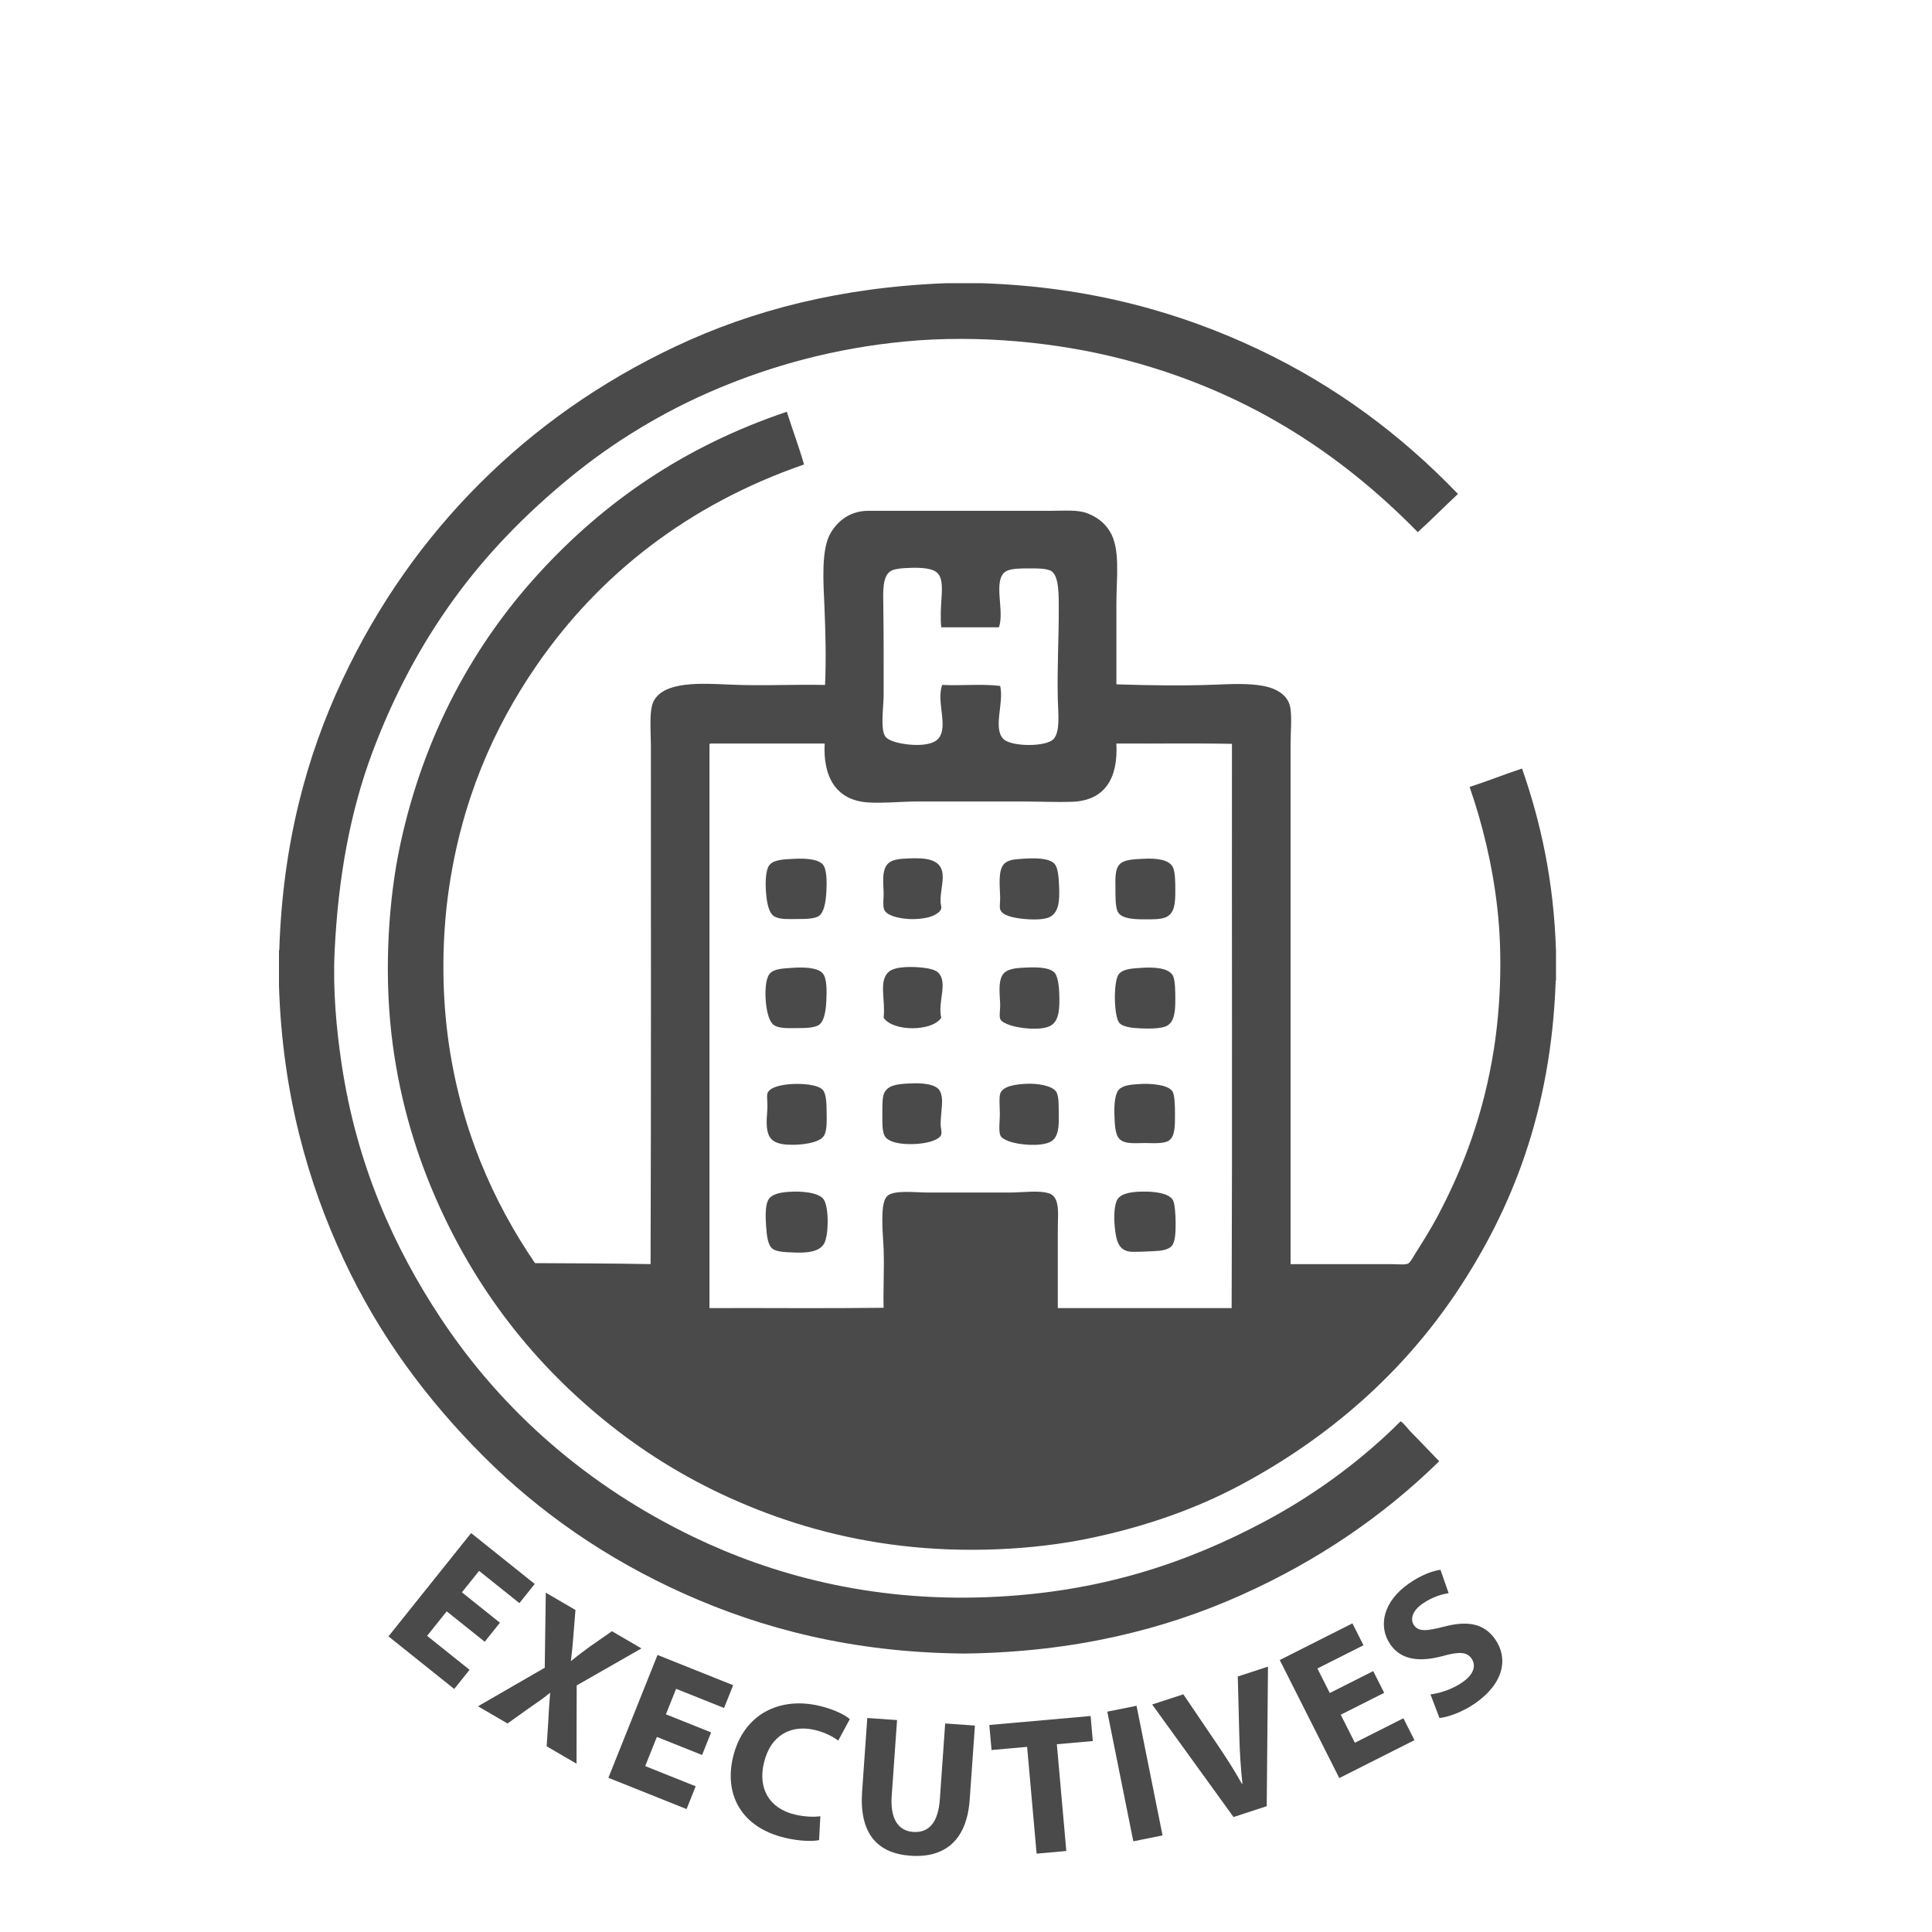 <?xml version="1.0" encoding="utf-8"?>
<!-- Generator: Adobe Illustrator 14.0.0, SVG Export Plug-In . SVG Version: 6.00 Build 43363)  -->
<!DOCTYPE svg PUBLIC "-//W3C//DTD SVG 1.1//EN" "http://www.w3.org/Graphics/SVG/1.1/DTD/svg11.dtd">
<svg version="1.1" id="Calque_2" xmlns="http://www.w3.org/2000/svg" xmlns:xlink="http://www.w3.org/1999/xlink" x="0px" y="0px"
	 width="175px" height="175px" viewBox="0 0 175 175" enable-background="new 0 0 175 175" xml:space="preserve">
<g>
	<g>
		<path fill="#4A4A4A" d="M85.699,25.652c1.074,0,2.148,0,3.226,0c9.946,0.33,18.087,2.689,25.1,6.012
			c7.013,3.322,12.955,7.787,18.034,13.077c-1.222,1.144-2.395,2.337-3.636,3.461c-7.068-7.211-15.693-12.889-27.036-15.747
			c-5.641-1.42-12.641-2.171-19.412-1.524c-6.441,0.615-12.08,2.206-17.064,4.309c-4.91,2.074-9.43,4.847-13.342,8.066
			c-3.949,3.246-7.453,6.82-10.439,10.936c-3.023,4.167-5.492,8.796-7.419,13.958c-1.964,5.266-3.077,11.19-3.401,17.975
			c-0.168,3.534,0.166,7.026,0.617,10.086c1.358,9.232,4.769,16.744,8.973,23.107c5.615,8.504,13.403,15.268,22.93,19.852
			c7.066,3.4,15.941,5.852,26.537,5.453c10.25-0.385,18.193-3.135,25.188-6.861c4.258-2.268,8.226-5.137,11.642-8.414
			c0.118-0.111,0.627-0.645,0.676-0.646c0.131-0.006,0.771,0.801,0.879,0.91c0.883,0.881,1.781,1.855,2.611,2.697
			c-5.087,4.979-11.043,9.039-17.976,12.141c-6.933,3.096-15.021,5.131-24.838,5.275c-0.146,0-0.293,0-0.438,0
			c-9.941-0.111-18.113-2.26-25.16-5.424c-7.05-3.164-13.092-7.373-18.15-12.434c-5.074-5.076-9.449-10.908-12.695-17.889
			c-3.238-6.955-5.525-14.998-5.836-24.719c0-1.074,0-2.149,0-3.225c0.023-0.008,0.033-0.023,0.029-0.06
			c0.307-9.625,2.488-17.586,5.719-24.455c3.236-6.882,7.423-12.76,12.433-17.77c5.004-5.004,10.905-9.195,17.771-12.432
			C68.098,28.122,76.107,26.022,85.699,25.652z"/>
		<path fill="#4A4A4A" d="M140.941,86.145c0,0.892,0,1.778,0,2.669c-0.021,0.006-0.033,0.023-0.027,0.059
			c-0.416,11.814-3.993,20.695-8.942,28.121c-4.938,7.4-11.612,13.236-19.588,17.506c-4,2.141-8.611,3.781-13.695,4.838
			c-5.165,1.074-11.354,1.352-17.063,0.674c-5.479-0.648-10.252-2.062-14.604-3.93c-4.299-1.842-8.226-4.219-11.641-6.92
			c-6.896-5.449-12.369-12.352-16.069-20.994c-1.819-4.248-3.261-9.16-3.871-14.66c-0.64-5.762-0.251-12.063,0.821-17.038
			c2.164-10.03,6.715-18.169,12.551-24.543C54.758,45.43,62,40.425,71.272,37.295c0.497,1.595,1.117,3.221,1.556,4.779
			c-10.428,3.602-18.545,9.94-24.25,18.239c-3.838,5.582-6.779,12.177-7.947,20.409c-0.592,4.164-0.635,8.909-0.059,13.225
			c1.1,8.244,4.102,14.912,7.887,20.467c3.498,0.021,7.015,0.023,10.47,0.09c0.053-15.51,0.028-31.432,0.028-47.006
			c0-1.246-0.187-3.193,0.266-4.018c0.986-1.811,4.368-1.581,6.979-1.465c2.842,0.125,5.67-0.033,8.531,0.028
			c0.107-2.388,0.043-4.714-0.057-7.124c-0.094-2.184-0.312-5.149,0.557-6.628c0.658-1.117,1.77-2.022,3.432-2.022
			c5.537,0,10.89,0,16.449,0c1.301,0,2.512-0.119,3.401,0.234c0.888,0.354,1.546,0.863,2.022,1.642
			c0.961,1.573,0.586,4.151,0.586,6.54c0,2.377,0,4.857,0,7.302c2.873,0.092,5.959,0.149,8.975,0.029
			c1.375-0.055,3.008-0.138,4.338,0.117c1.275,0.245,2.32,0.883,2.465,2.111c0.113,0.976,0,2.076,0,3.138
			c-0.002,15.663,0,31.614,0,47.124c3.021,0,6.159-0.002,9.178,0c0.477,0,1.303,0.1,1.523-0.09c0.211-0.18,0.447-0.639,0.676-0.998
			c0.664-1.045,1.356-2.164,1.905-3.193c2.379-4.459,4.214-9.357,5.132-15.189c0.625-3.979,0.775-8.62,0.322-12.698
			c-0.455-4.098-1.416-7.887-2.521-11.055c1.617-0.523,3.144-1.139,4.75-1.67C139.557,74.454,140.746,79.803,140.941,86.145z
			 M85.287,54.094c0.057-0.953,0.094-1.901-0.528-2.315c-0.569-0.382-1.767-0.381-2.755-0.323c-0.367,0.021-0.957,0.073-1.262,0.233
			c-0.836,0.442-0.754,1.909-0.732,3.227c0.041,2.723,0.029,5.358,0.029,8.064c0,1.045-0.313,3.039,0.146,3.724
			c0.162,0.241,0.615,0.429,0.968,0.527c1.09,0.304,3.129,0.444,3.812-0.294c0.995-1.073-0.191-3.364,0.381-4.897
			c1.688,0.086,3.619-0.11,5.249,0.089c0.368,1.523-0.68,3.829,0.294,4.809c0.704,0.711,3.871,0.738,4.545,0
			c0.621-0.68,0.411-2.353,0.381-3.607c-0.065-2.778,0.089-5.409,0.089-8.122c0-1.241,0.032-2.988-0.646-3.461
			c-0.393-0.272-1.324-0.263-2.11-0.263c-0.739,0-1.596,0.01-2.022,0.263c-1.25,0.745-0.096,3.604-0.646,5.073
			c-1.739,0-3.479,0-5.219,0C85.162,55.908,85.231,55.044,85.287,54.094z M64.263,67.436c0,17.02,0,34.033,0,51.05
			c5.249-0.018,10.576,0.039,15.776-0.027c-0.053-1.695,0.067-3.455,0-5.309c-0.027-0.729-0.117-1.605-0.117-2.521
			c0-0.836,0.018-1.809,0.41-2.256c0.539-0.617,2.609-0.354,3.666-0.354c2.701,0,4.854,0,7.506,0c1.145,0,2.652-0.23,3.549,0.088
			c1.002,0.355,0.762,1.926,0.762,3.256c0.001,2.381,0,4.834,0,7.123c5.248,0,10.498,0,15.747,0
			c0.067-16.977,0.009-34.082,0.028-51.108c-3.43-0.068-6.988-0.009-10.469-0.029c0.168,3.112-1.012,5.174-4.017,5.278
			c-1.417,0.049-2.987-0.029-4.573-0.029c-3.197,0-6.201,0-9.354,0c-1.589,0-3.147,0.176-4.547,0.087
			c-2.894-0.183-4.095-2.313-3.931-5.335c-3.449,0-6.898,0-10.351,0C64.309,67.366,64.279,67.394,64.263,67.436z"/>
		<path fill="#4A4A4A" d="M82.268,77.759c1.535-0.074,2.956,0.027,3.107,1.378c0.092,0.815-0.217,1.636-0.176,2.581
			c0.008,0.181,0.084,0.403,0.06,0.557c-0.054,0.328-0.544,0.592-0.821,0.704c-0.541,0.216-1.576,0.344-2.492,0.233
			c-0.759-0.09-1.699-0.321-1.877-0.88c-0.123-0.386-0.014-1.023-0.029-1.465c-0.034-0.999-0.153-1.915,0.293-2.523
			C80.717,77.823,81.494,77.795,82.268,77.759z"/>
		<path fill="#4A4A4A" d="M72.004,77.788c0.957-0.044,2.189,0.014,2.58,0.587c0.334,0.489,0.31,1.658,0.264,2.464
			c-0.048,0.854-0.203,1.778-0.645,2.11c-0.4,0.303-1.35,0.294-1.965,0.294c-0.666,0-1.539,0.066-2.054-0.207
			c-0.569-0.3-0.713-1.277-0.791-2.11c-0.08-0.86-0.053-2.069,0.265-2.521C70.051,77.846,71.063,77.833,72.004,77.788z"/>
		<path fill="#4A4A4A" d="M92.617,77.788c1.111-0.082,2.473-0.086,2.934,0.499c0.303,0.385,0.35,1.267,0.381,1.994
			c0.053,1.235,0.004,2.36-0.85,2.785c-0.569,0.284-1.767,0.243-2.551,0.146c-0.771-0.092-1.773-0.283-1.938-0.85
			c-0.073-0.256,0.013-0.708,0-1.114c-0.028-1.031-0.203-2.401,0.354-2.991C91.326,77.854,91.973,77.836,92.617,77.788z"/>
		<path fill="#4A4A4A" d="M103.556,77.788c1.169-0.062,2.302,0.055,2.669,0.733c0.244,0.452,0.232,1.559,0.234,2.141
			c0.004,1.168-0.069,2.054-0.822,2.404c-0.502,0.235-1.266,0.206-2.051,0.206c-0.98,0-1.973-0.077-2.318-0.646
			c-0.256-0.421-0.232-1.571-0.232-2.229c0-0.693-0.069-1.612,0.352-2.081C101.8,77.854,102.684,77.834,103.556,77.788z"/>
		<path fill="#4A4A4A" d="M85.259,92.186c-0.832,1.271-4.388,1.266-5.22,0c0.186-1.611-0.481-3.338,0.469-4.164
			c0.576-0.499,2.129-0.491,3.227-0.352c0.463,0.059,1,0.176,1.26,0.44C85.887,89.012,84.908,90.797,85.259,92.186z"/>
		<path fill="#4A4A4A" d="M92.941,87.641c0.988-0.047,2.178-0.026,2.609,0.498c0.346,0.422,0.408,1.621,0.41,2.375
			c0.004,1.139-0.113,2.072-0.879,2.436c-0.887,0.42-2.822,0.199-3.666-0.117c-0.334-0.125-0.731-0.287-0.821-0.559
			c-0.104-0.316,0.021-0.881,0-1.348c-0.04-0.902-0.166-1.926,0.176-2.553C91.136,87.708,92.105,87.68,92.941,87.641z"/>
		<path fill="#4A4A4A" d="M71.711,87.669c1.033-0.071,2.342-0.053,2.814,0.499c0.401,0.467,0.364,1.674,0.321,2.521
			c-0.041,0.859-0.185,1.854-0.703,2.17c-0.438,0.27-1.329,0.262-1.994,0.266c-0.62,0.004-1.516,0.045-1.993-0.234
			c-0.639-0.375-0.82-1.938-0.82-2.875c0-0.785,0.109-1.504,0.382-1.816C70.102,87.755,70.865,87.728,71.711,87.669z"/>
		<path fill="#4A4A4A" d="M103.35,87.669c1.191-0.082,2.547-0.008,2.904,0.733c0.201,0.422,0.205,1.475,0.205,2.143
			c0,1.051-0.068,2.059-0.822,2.404c-0.494,0.227-1.54,0.236-2.258,0.203c-0.66-0.029-1.583-0.084-1.965-0.469
			c-0.535-0.545-0.576-3.781-0.086-4.428C101.713,87.748,102.59,87.723,103.35,87.669z"/>
		<path fill="#4A4A4A" d="M82.385,98.139c1.037-0.051,2.338,0.01,2.727,0.645c0.437,0.711,0.086,1.934,0.088,3.08
			c0.002,0.25,0.119,0.609,0.061,0.879c-0.083,0.371-0.678,0.572-1.025,0.676c-1.119,0.326-3.619,0.377-4.105-0.529
			c-0.242-0.449-0.205-1.312-0.205-1.904c0-0.664-0.025-1.535,0.146-1.936C80.4,98.275,81.316,98.189,82.385,98.139z"/>
		<path fill="#4A4A4A" d="M92.998,98.168c0.953-0.041,2.365,0.158,2.697,0.762c0.231,0.418,0.194,1.285,0.207,1.938
			c0.02,1.078,0.021,2.188-0.791,2.578c-0.886,0.428-2.818,0.262-3.695-0.059c-0.342-0.123-0.729-0.309-0.821-0.586
			c-0.147-0.449-0.028-1.34-0.028-1.877c0-0.625-0.09-1.434,0.028-1.848C90.805,98.35,92.098,98.207,92.998,98.168z"/>
		<path fill="#4A4A4A" d="M71.623,98.199c0.992-0.074,2.531,0.033,2.932,0.557c0.299,0.387,0.322,1.311,0.322,2.021
			c0,0.684,0.058,1.576-0.233,2.082c-0.405,0.705-2.237,0.896-3.344,0.82c-1.444-0.096-1.931-0.652-1.847-2.404
			c0.014-0.281,0.059-0.699,0.059-1.113c0-0.453-0.07-0.875,0-1.113C69.685,98.463,70.811,98.256,71.623,98.199z"/>
		<path fill="#4A4A4A" d="M103.115,98.199c1.049-0.084,2.769,0.037,3.109,0.701c0.195,0.383,0.205,1.355,0.205,2.055
			c0,0.941,0.018,1.963-0.529,2.346c-0.459,0.322-1.428,0.24-2.168,0.234c-0.746-0.008-1.805,0.143-2.316-0.354
			c-0.428-0.414-0.441-1.383-0.471-2.199c-0.031-0.895,0.039-1.855,0.383-2.258C101.701,98.287,102.451,98.248,103.115,98.199z"/>
		<path fill="#4A4A4A" d="M103.615,107.934c0.889-0.008,2.281,0.119,2.64,0.789c0.161,0.309,0.233,1.346,0.233,2.023
			c0,0.803-0.012,1.717-0.352,2.111c-0.314,0.363-0.986,0.447-1.613,0.471c-0.643,0.021-1.359,0.078-1.994,0.059
			c-1.217-0.039-1.432-1.008-1.555-2.26c-0.084-0.871-0.062-2.047,0.264-2.521C101.631,108.037,102.668,107.938,103.615,107.934z"/>
		<path fill="#4A4A4A" d="M71.389,107.961c1.137-0.094,2.719,0.037,3.195,0.645c0.508,0.646,0.492,3.188,0.09,3.988
			c-0.406,0.805-1.594,0.922-2.846,0.852c-0.52-0.027-1.474-0.012-1.877-0.354c-0.416-0.346-0.496-1.189-0.558-2.021
			c-0.058-0.795-0.083-1.844,0.177-2.348C69.854,108.174,70.568,108.029,71.389,107.961z"/>
	</g>
</g>
<g>
	<path fill="#4A4A4A" d="M43.906,148.709l-3.443-2.754l-1.776,2.221l3.846,3.076l-1.389,1.734l-5.955-4.764l7.485-9.356l5.761,4.609
		l-1.388,1.735l-3.651-2.921l-1.555,1.943l3.442,2.754L43.906,148.709z"/>
	<path fill="#4A4A4A" d="M49.517,158.18l0.156-2.42c0.036-0.945,0.104-1.626,0.16-2.395l-0.029-0.019
		c-0.564,0.474-1.14,0.858-1.897,1.384l-1.937,1.382l-2.673-1.558l6.046-3.492l0.094-6.797l2.688,1.566l-0.194,2.418
		c-0.061,0.808-0.124,1.449-0.219,2.176l0.03,0.018c0.631-0.517,1.099-0.861,1.708-1.309l1.978-1.379l2.672,1.558l-5.863,3.353
		l-0.016,7.089L49.517,158.18z"/>
	<path fill="#4A4A4A" d="M63.593,158.968l-4.094-1.638l-1.057,2.641l4.573,1.83l-0.825,2.063l-7.082-2.833l4.451-11.127l6.852,2.741
		l-0.826,2.063l-4.343-1.737l-0.925,2.312l4.096,1.638L63.593,158.968z"/>
	<path fill="#4A4A4A" d="M74.193,166.677c-0.521,0.112-1.692,0.125-3.092-0.21c-4.027-0.961-5.499-3.98-4.706-7.299
		c0.95-3.976,4.309-5.493,7.834-4.65c1.366,0.326,2.341,0.833,2.746,1.203l-1.048,1.942c-0.467-0.349-1.16-0.733-2.11-0.961
		c-2.074-0.495-4,0.378-4.619,2.972c-0.557,2.332,0.474,4.132,2.808,4.689c0.812,0.194,1.714,0.244,2.303,0.148L74.193,166.677z"/>
	<path fill="#4A4A4A" d="M81.255,155.805l-0.484,6.859c-0.146,2.074,0.579,3.176,1.943,3.271c1.418,0.1,2.268-0.838,2.418-2.965
		l0.482-6.859l2.694,0.189l-0.472,6.7c-0.259,3.687-2.243,5.311-5.364,5.091c-3.013-0.212-4.648-2.02-4.382-5.812l0.469-6.665
		L81.255,155.805z"/>
	<path fill="#4A4A4A" d="M93.037,158.23l-3.224,0.287l-0.201-2.268l9.175-0.814l0.2,2.268l-3.258,0.289l0.858,9.671l-2.691,0.239
		L93.037,158.23z"/>
	<path fill="#4A4A4A" d="M102.947,154.509l2.356,11.744l-2.648,0.532l-2.357-11.745L102.947,154.509z"/>
	<path fill="#4A4A4A" d="M111.733,164.587l-7.37-10.195l2.82-0.922l2.959,4.362c0.835,1.242,1.61,2.41,2.345,3.741l0.05-0.017
		c-0.159-1.463-0.246-2.931-0.282-4.358l-0.137-5.341l2.736-0.894l-0.115,12.641L111.733,164.587z"/>
	<path fill="#4A4A4A" d="M125.379,153.335l-3.935,1.984l1.28,2.538l4.395-2.217l1.001,1.983l-6.807,3.434l-5.394-10.692l6.583-3.322
		l1.001,1.983l-4.173,2.104l1.121,2.222l3.934-1.985L125.379,153.335z"/>
	<path fill="#4A4A4A" d="M129.574,153.48c0.798-0.099,1.944-0.44,2.894-1.1c1.022-0.709,1.269-1.508,0.822-2.15
		c-0.426-0.613-1.136-0.639-2.603-0.228c-2.041,0.552-3.75,0.396-4.742-1.036c-1.166-1.679-0.631-3.932,1.676-5.533
		c1.125-0.781,2.079-1.119,2.856-1.246l0.74,2.125c-0.512,0.074-1.42,0.293-2.369,0.952c-0.963,0.669-1.117,1.446-0.772,1.942
		c0.436,0.628,1.169,0.53,2.789,0.12c2.184-0.563,3.614-0.216,4.577,1.173c1.146,1.65,0.862,3.923-1.84,5.798
		c-1.124,0.78-2.447,1.244-3.214,1.322L129.574,153.48z"/>
</g>
</svg>
